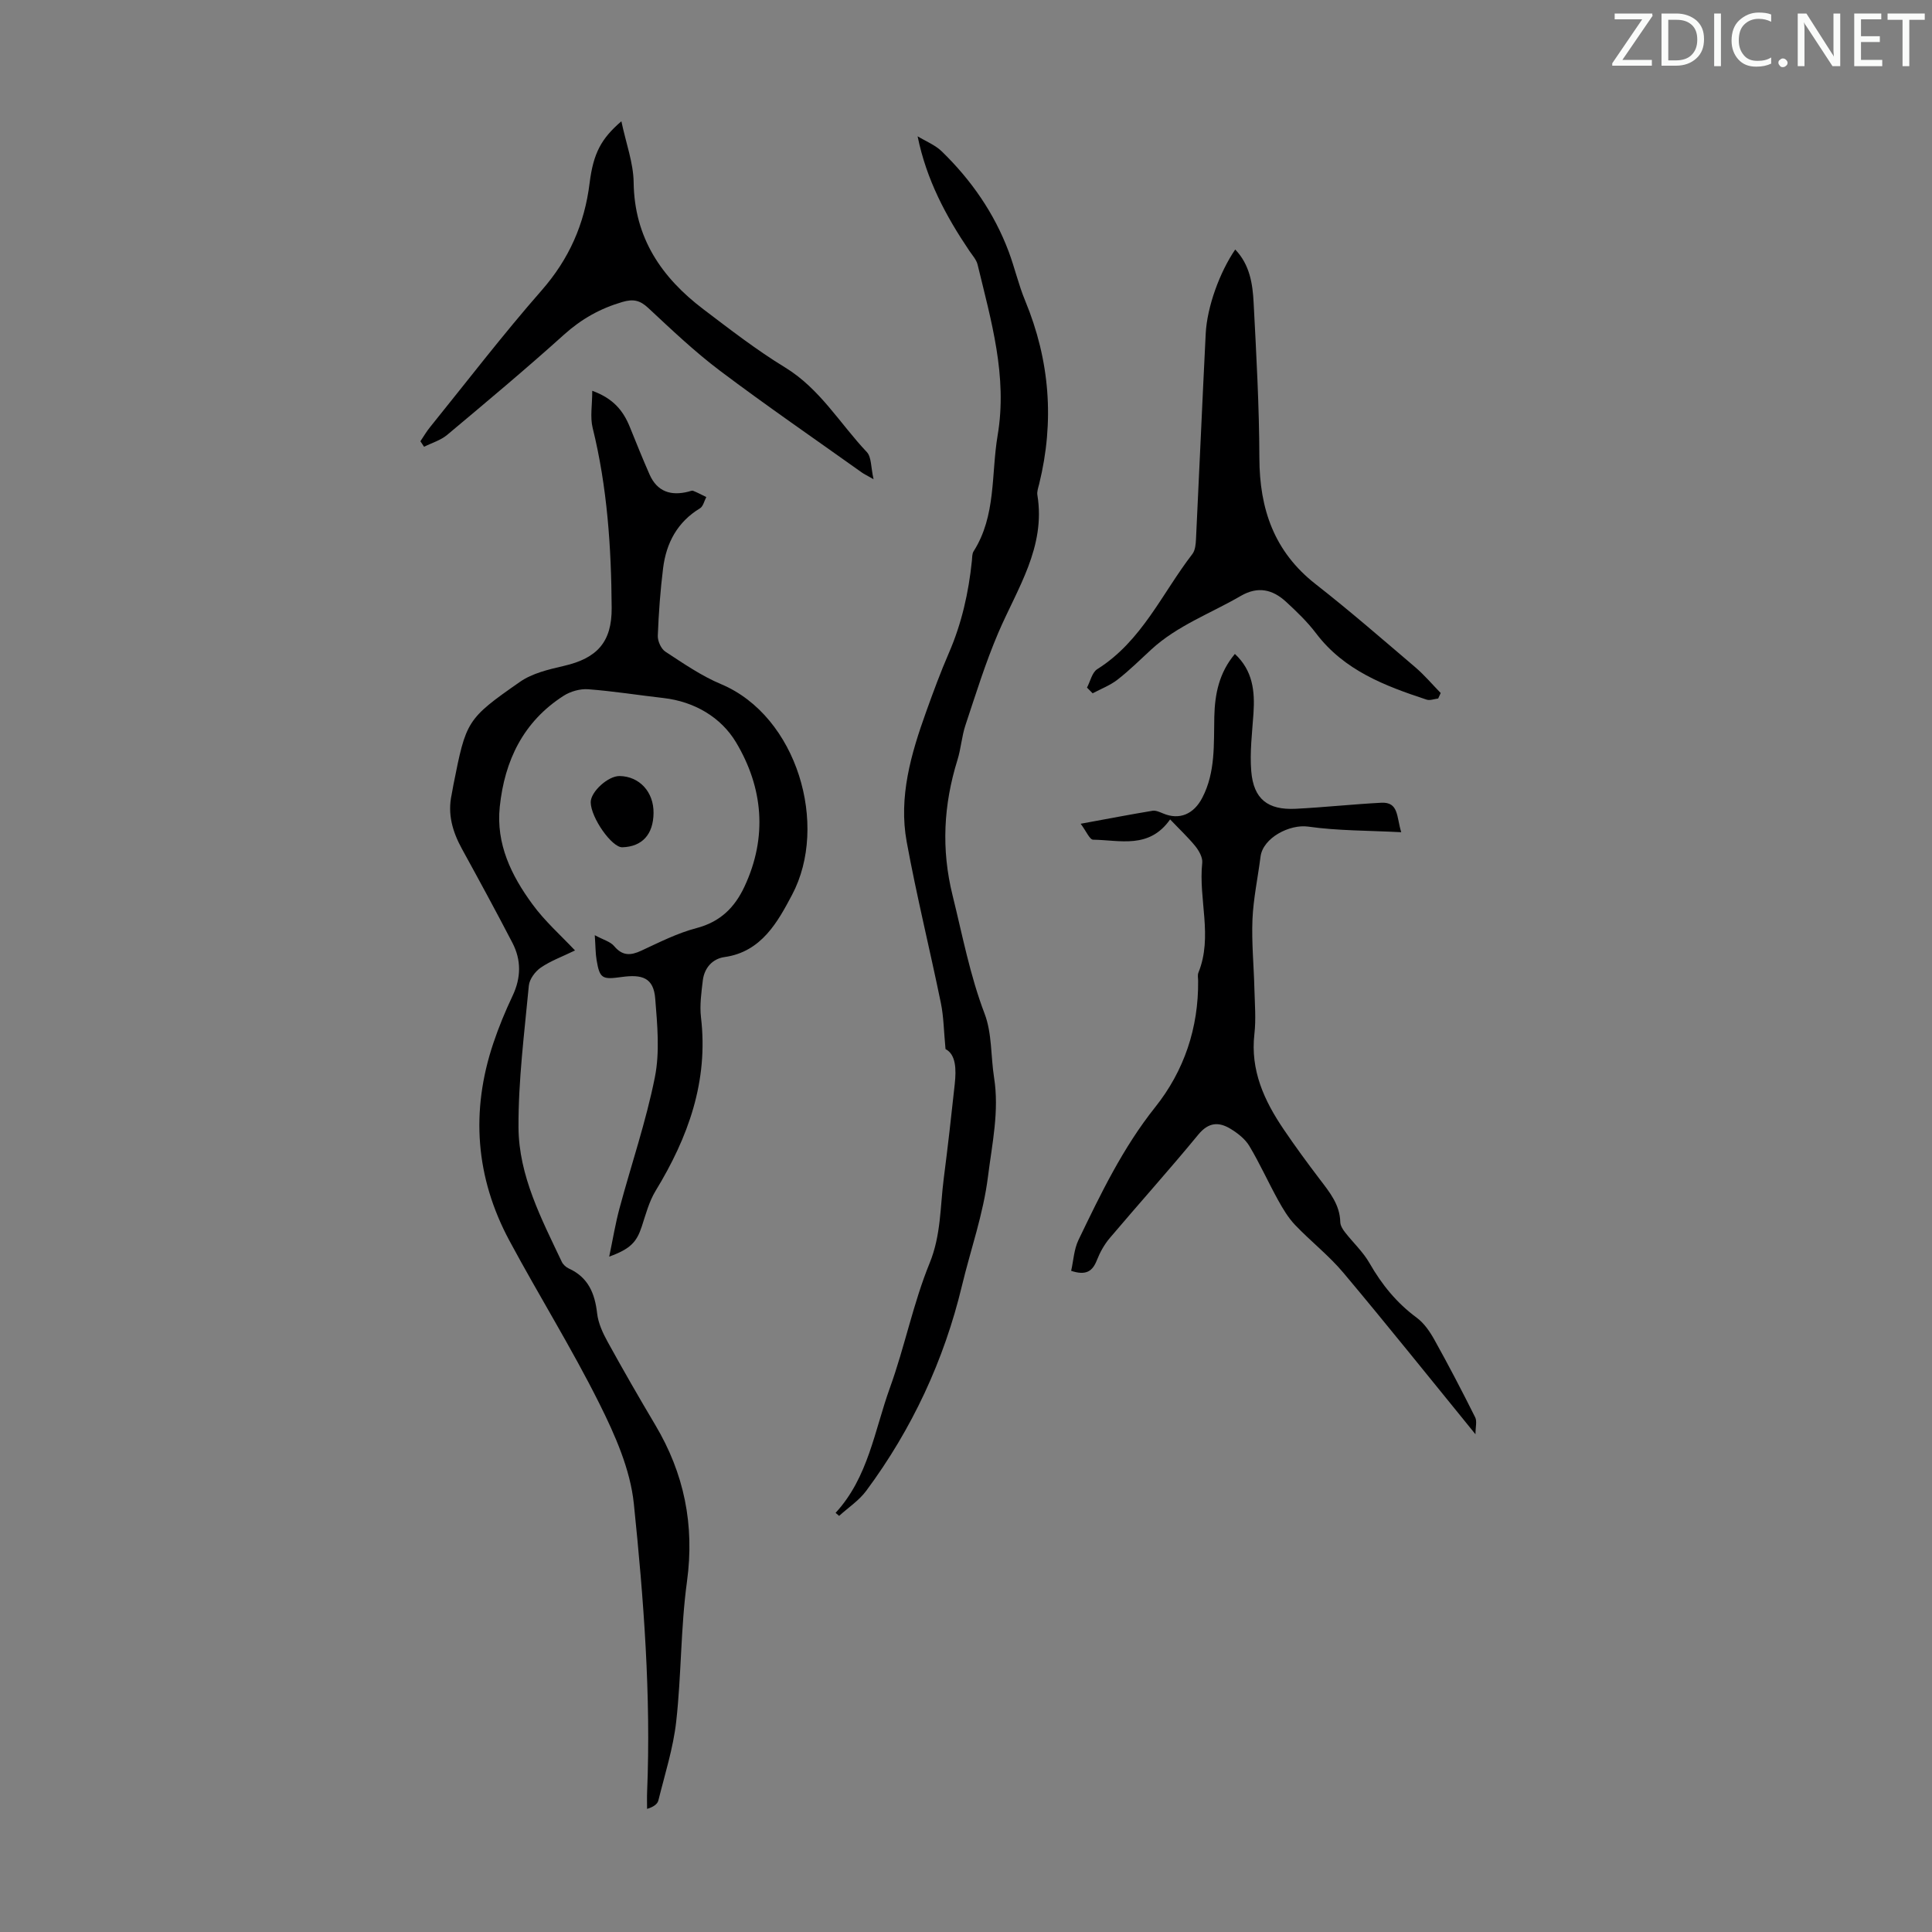 <svg enable-background="new 0 0 400 400" viewBox="0 0 400 400" xmlns="http://www.w3.org/2000/svg"><rect x="0" y="0" width="400" height="400" fill="#808080" stroke="none"/><g fill="#fafbfa"><path d="m342.2 3.2-6.3 9.2h6.1v1.2h-8.2v-.5l6.2-9.1h-5.7v-1.2h7.8v.4z"/><path d="m344 13.7v-10.9h3.1c1.6 0 3 .5 4.1 1.4 1.1 1 1.6 2.2 1.6 3.9s-.5 3-1.6 4-2.5 1.5-4.2 1.5h-3zm1.4-9.6v8.4h1.6c1.4 0 2.5-.4 3.2-1.1.8-.8 1.2-1.8 1.2-3.2s-.4-2.4-1.2-3.1-1.8-1-3.1-1z"/><path d="m356.3 2.8v10.9h-1.4v-10.9z"/><path d="m366.6 13.2c-.8.4-1.8.6-3 .6-1.6 0-2.8-.5-3.7-1.5s-1.4-2.3-1.4-3.9c0-1.7.5-3.2 1.6-4.2s2.4-1.6 4-1.6c1 0 1.9.1 2.6.4v1.5c-.8-.4-1.6-.6-2.6-.6-1.2 0-2.2.4-3 1.2s-1.1 1.9-1.1 3.3c0 1.3.4 2.3 1.1 3.1s1.6 1.1 2.8 1.1c1.1 0 2-.2 2.8-.7v1.3z"/><path d="m368.2 13c0-.3.1-.5.3-.6.2-.2.4-.3.6-.3.3 0 .5.1.7.3s.3.4.3.6-.1.5-.3.6c-.2.2-.4.3-.7.3s-.5-.1-.6-.3c-.2-.2-.3-.4-.3-.6z"/><path d="m381.1 13.7h-1.7l-5.5-8.4c-.2-.2-.3-.5-.4-.7 0 .2.1.8.1 1.5v7.6h-1.4v-10.9h1.8l5.3 8.3c.3.4.4.6.4.8 0-.3-.1-.8-.1-1.6v-7.5h1.4v10.9z"/><path d="m389.7 13.7h-5.8v-10.9h5.6v1.2h-4.2v3.5h3.9v1.2h-3.9v3.7h4.4z"/><path d="m398.4 4.1h-3.1v9.6h-1.4v-9.6h-3.1v-1.3h7.7v1.3z"/></g><path d="m119.05 196.78c-2.61 1.27-5.02 2.14-7.07 3.54-1.17.8-2.36 2.4-2.49 3.74-.92 9.78-2.19 19.58-2.14 29.37.06 10.01 4.76 18.94 8.97 27.83.27.56.86 1.1 1.43 1.36 4.03 1.83 5.41 5.15 5.88 9.31.23 2.02 1.17 4.06 2.18 5.89 3.18 5.78 6.47 11.5 9.84 17.17 6 10.07 8.18 20.71 6.58 32.46-1.31 9.58-1.15 19.36-2.23 28.99-.62 5.51-2.35 10.9-3.69 16.32-.19.77-1.05 1.37-2.34 1.75 0-1.18-.04-2.37.01-3.55.82-19.95-.71-39.84-2.75-59.63-.73-7.1-3.89-14.23-7.14-20.74-5.73-11.48-12.55-22.41-18.62-33.72-7.02-13.08-8.06-26.8-3.33-40.89 1.12-3.34 2.48-6.63 3.99-9.82 1.76-3.72 1.82-7.38-.04-10.96-3.39-6.53-6.91-13-10.45-19.45-1.94-3.54-3.02-7.2-2.13-11.25.14-.65.22-1.32.36-1.98 2.64-13.25 2.7-13.63 13.8-21.36 2.54-1.77 5.92-2.56 9.03-3.28 6.98-1.6 9.99-4.99 9.94-12.03-.08-12.55-.91-25.01-3.94-37.27-.55-2.24-.08-4.73-.08-7.67 4.42 1.6 6.43 4.18 7.77 7.47 1.34 3.3 2.66 6.61 4.1 9.87 1.58 3.56 4.43 4.46 8.04 3.54.32-.08.72-.27.98-.17.93.37 1.82.85 2.72 1.29-.42.79-.64 1.92-1.29 2.32-4.69 2.84-6.99 7.16-7.65 12.38-.58 4.65-.92 9.34-1.1 14.02-.04 1.1.68 2.71 1.57 3.29 3.73 2.44 7.46 5.02 11.54 6.73 15.78 6.64 22.32 29.23 14.69 43.61-2.91 5.49-6.29 11.82-13.99 12.89-2.48.35-4.17 2.23-4.49 4.83-.3 2.53-.67 5.14-.38 7.64 1.57 13.24-2.65 24.86-9.39 35.92-1.36 2.23-2.05 4.91-2.88 7.43-1.06 3.2-2.33 4.6-6.73 6.2.77-3.68 1.29-6.88 2.13-9.99 2.43-9.05 5.49-17.96 7.32-27.13 1.05-5.23.51-10.87.08-16.28-.34-4.36-2.71-5.08-6.97-4.49-4 .55-4.53.36-5.18-3.56-.22-1.31-.2-2.65-.37-5.1 1.77.96 3.23 1.33 4.01 2.26 1.72 2.05 3.4 1.98 5.62.95 3.73-1.73 7.47-3.64 11.41-4.67 4.93-1.29 7.93-4.25 9.97-8.63 4.8-10.28 3.82-20.51-1.77-29.85-3.08-5.14-8.56-8.42-15-9.16-5.21-.59-10.4-1.43-15.63-1.82-1.66-.12-3.65.45-5.07 1.36-8.33 5.35-12.21 13.39-13.21 22.98-.8 7.7 2.4 14.22 6.74 20.14 2.56 3.53 5.88 6.45 8.84 9.6z" fill="#000001"/><path d="m173 313.22c6.77-7.34 8.05-17.05 11.25-25.9 3.07-8.49 4.82-17.49 8.23-25.83 2.36-5.79 2.16-11.63 2.91-17.47.84-6.51 1.58-13.04 2.28-19.57.33-3.08.26-6.12-1.91-7.25-.36-3.79-.38-6.71-.96-9.52-2.29-11.15-5.03-22.21-7.08-33.4-1.7-9.3.9-18.2 4.02-26.89 1.47-4.1 2.98-8.2 4.71-12.19 2.66-6.12 4.09-12.5 4.77-19.09.07-.66.02-1.44.35-1.96 4.7-7.39 3.62-15.95 4.98-24.02 2.07-12.23-1.35-23.74-4.15-35.35-.25-1.02-1.08-1.92-1.7-2.84-4.83-7.16-8.88-14.68-10.72-23.72 1.69 1.03 3.64 1.79 5.02 3.14 6.08 5.91 10.85 12.76 13.84 20.74 1.25 3.34 2.04 6.87 3.41 10.16 5.11 12.35 6.09 24.98 2.9 37.94-.19.76-.49 1.57-.37 2.3 1.76 10.79-4.16 19.32-8.09 28.5-2.66 6.22-4.67 12.73-6.81 19.16-.77 2.32-.92 4.84-1.65 7.18-2.88 9.27-3.38 18.48-1.01 28.04 2.04 8.23 3.59 16.52 6.64 24.52 1.54 4.06 1.26 8.79 1.95 13.19 1.1 6.96-.4 13.64-1.26 20.51-.98 7.83-3.58 15.06-5.38 22.56-3.71 15.48-10.34 29.7-19.83 42.5-1.49 2.01-3.72 3.47-5.61 5.19-.23-.21-.48-.42-.73-.63z" fill="#000001"/><path d="m242.26 169.65c-4.35 6.2-10.41 4.27-15.94 4.2-.72-.01-1.42-1.76-2.58-3.3 5.51-1.01 10.18-1.91 14.88-2.69.69-.11 1.51.28 2.22.57 3.32 1.39 6.3.18 8.09-3.28 2.75-5.3 2.35-11.08 2.48-16.76.11-4.68.97-9.07 4.26-13 3.73 3.47 4.15 7.73 3.85 12.29-.27 4-.79 8.05-.46 12.01.48 5.75 3.42 8.05 9.2 7.76 5.9-.3 11.79-.94 17.69-1.25 3.67-.2 3.16 2.88 4.16 6.1-6.8-.36-13.1-.28-19.26-1.16-3.83-.54-9.37 2.31-9.87 6.22-.55 4.33-1.48 8.63-1.67 12.97-.2 4.79.28 9.6.4 14.4.08 3.12.35 6.28 0 9.35-.86 7.52 2.03 13.8 6.06 19.74 2.38 3.52 4.9 6.95 7.47 10.33 2.04 2.68 4.17 5.25 4.25 8.88.02.7.49 1.47.95 2.06 1.68 2.17 3.77 4.09 5.11 6.44 2.54 4.44 5.63 8.24 9.77 11.29 1.54 1.14 2.75 2.92 3.7 4.64 2.93 5.26 5.71 10.6 8.4 15.98.41.81.06 2 .06 3.51-9.44-11.59-18.26-22.62-27.34-33.43-3-3.58-6.77-6.51-10.01-9.91-1.41-1.48-2.51-3.32-3.51-5.13-2.05-3.71-3.79-7.59-5.96-11.22-.87-1.45-2.41-2.65-3.89-3.55-2.42-1.47-4.54-1.39-6.66 1.18-5.97 7.26-12.26 14.25-18.34 21.43-1.13 1.33-2.03 2.95-2.67 4.58-.89 2.27-2.21 3.25-5.33 2.21.48-2.09.58-4.44 1.52-6.39 4.6-9.55 9.17-19.07 15.88-27.49 5.99-7.51 8.99-16.42 8.89-26.19-.01-.56-.14-1.18.06-1.67 3.03-7.48-.02-15.17.79-22.73.12-1.1-.68-2.51-1.44-3.46-1.53-1.87-3.33-3.55-5.21-5.53z" fill="#000001"/><path d="m297.76 144.62c-.81.09-1.7.46-2.4.23-8.64-2.85-17.06-6.04-22.87-13.71-1.81-2.39-4.01-4.51-6.23-6.55-2.78-2.55-5.81-3.29-9.41-1.19-6.22 3.62-13.11 6.11-18.52 11.1-2.29 2.11-4.52 4.32-6.98 6.23-1.52 1.18-3.41 1.89-5.13 2.81-.39-.39-.78-.79-1.17-1.18.69-1.3 1.05-3.14 2.13-3.82 9.22-5.79 13.4-15.68 19.69-23.84.6-.78.7-2.06.75-3.12.69-14.17 1.3-28.34 2.01-42.51.28-5.53 2.89-12.72 6.11-17.41 3.02 3.15 3.61 7.11 3.81 11.02.56 10.71 1.16 21.43 1.19 32.14.03 10.58 3.06 19.41 11.66 26.13 7.04 5.5 13.79 11.38 20.6 17.18 1.9 1.62 3.53 3.56 5.28 5.35-.17.38-.34.76-.52 1.14z" fill="#000001"/><path d="m87.04 91.36c.65-.97 1.24-1.99 1.97-2.89 7.66-9.48 15.09-19.18 23.12-28.34 5.7-6.5 8.89-13.74 9.94-22.21.78-6.25 2.43-9.24 6.58-12.81.96 4.57 2.49 8.61 2.54 12.68.15 11.45 5.77 19.66 14.43 26.23 5.52 4.19 11.03 8.46 16.93 12.06 7.23 4.42 11.35 11.63 16.92 17.52.97 1.03.82 3.11 1.39 5.62-1.52-.87-2-1.09-2.42-1.39-9.82-7-19.76-13.83-29.39-21.08-5.24-3.95-10.04-8.52-14.85-13-1.7-1.58-3.07-1.89-5.31-1.24-4.6 1.34-8.5 3.52-12.1 6.76-7.89 7.11-16.05 13.93-24.2 20.76-1.34 1.13-3.18 1.66-4.79 2.47-.25-.37-.5-.76-.76-1.14z" fill="#000001"/><path d="m128.29 160.67c4.11.07 7.07 3.3 7.02 7.66-.05 4.43-2.35 6.96-6.46 7.09-2.16.07-6.51-6.11-6.55-9.31-.02-2.18 3.6-5.48 5.99-5.44z" fill="#000001"/></svg>